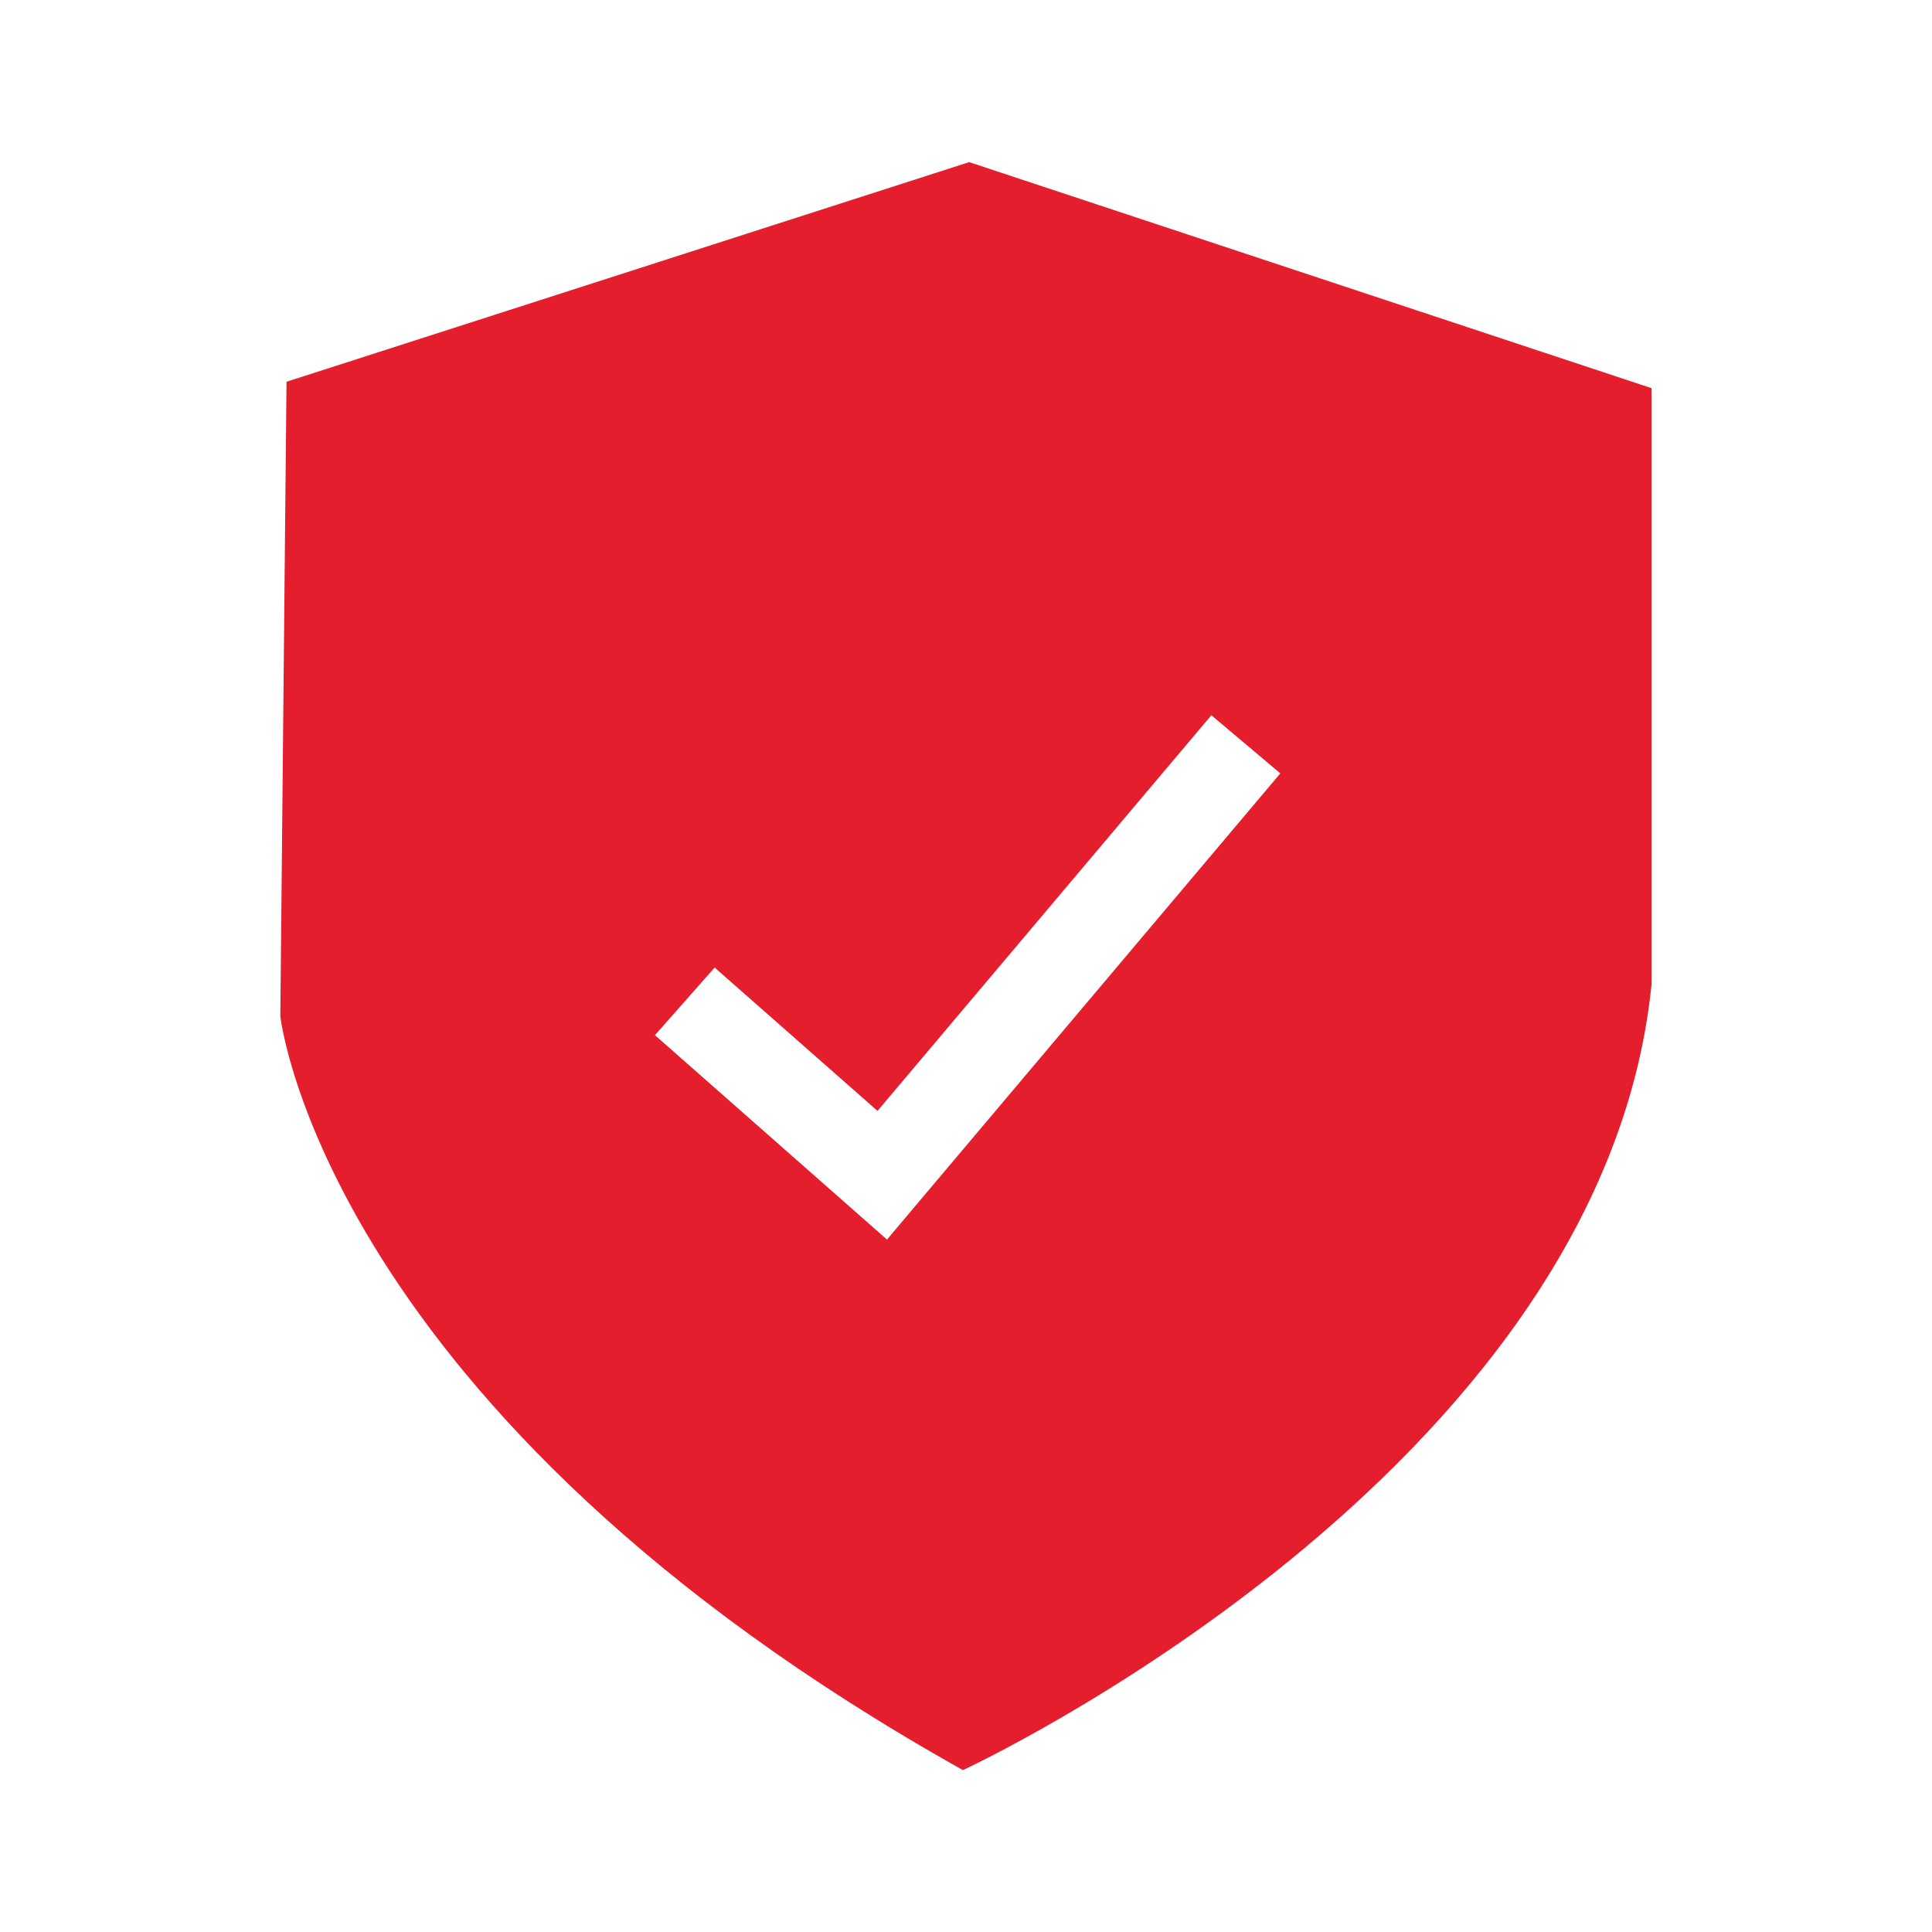 <?xml version="1.0" encoding="UTF-8"?>
<svg id="safe-and-accurate" xmlns="http://www.w3.org/2000/svg" viewBox="0 0 100 100">
  <path d="m50.17,8.39L14.83,19.76l-.32,32.84s2.25,20.49,35.33,39.02c0,0,33.07-15.28,35.64-40.64v-30.89l-35.32-11.7Zm-4.26,55.77l-12.01-10.58,3.09-3.5,8.43,7.42,17.28-20.48,3.57,3.01-20.36,24.13Z" fill="#e41e2c" fill-rule="evenodd"/>
</svg>